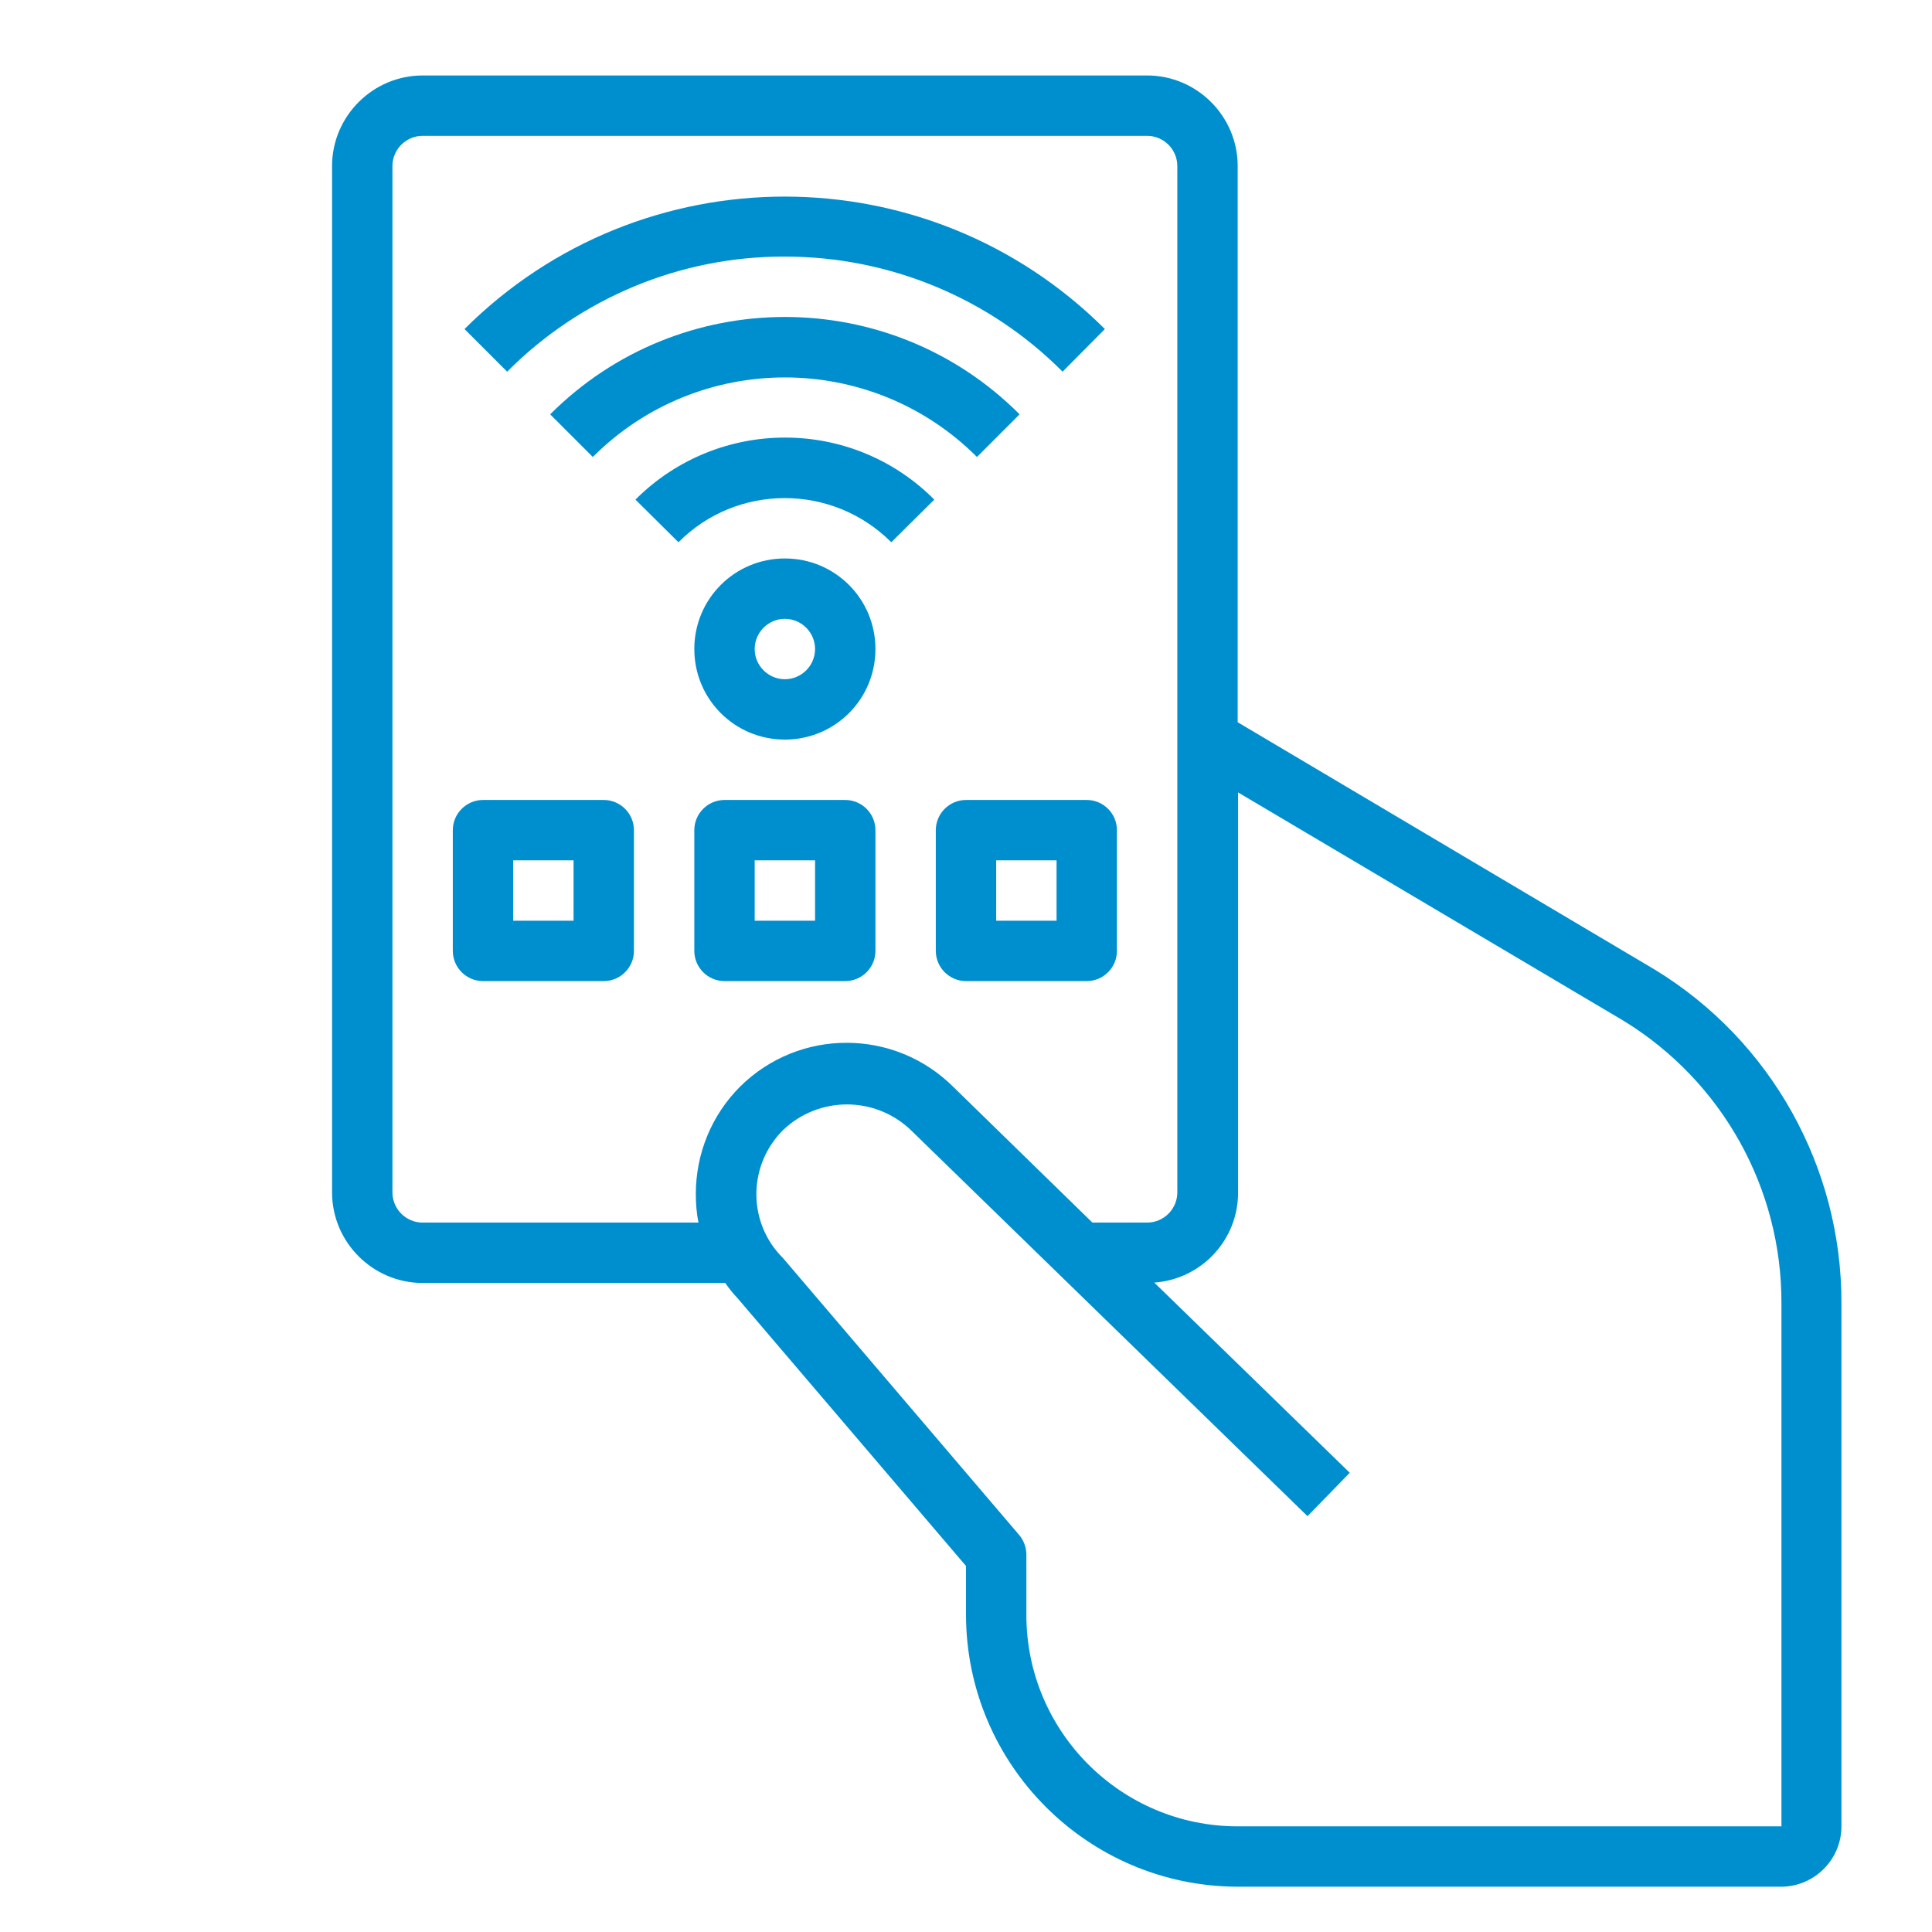 <?xml version="1.0" encoding="UTF-8"?>
<!-- Generator: Adobe Illustrator 25.0.0, SVG Export Plug-In . SVG Version: 6.00 Build 0)  -->
<svg xmlns="http://www.w3.org/2000/svg" xmlns:xlink="http://www.w3.org/1999/xlink" version="1.1" id="Capa_1" x="0px" y="0px" viewBox="0 0 512 512" style="enable-background:new 0 0 512 512;" xml:space="preserve">
<style type="text/css">
	.st0{fill:#008FCE;}
</style>
<g id="RFID">
	<path class="st0" d="M438.6,257L328,191.4V44c0-13.2-10.8-24-24-24H112c-13.2,0-24,10.8-24,24v272c0,13.2,10.8,24,24,24h80.2   c1,1.5,2.2,2.9,3.4,4.2L256,415v13c0.1,39.7,32.3,71.9,72,72h144c8.8,0,16-7.2,16-16V345.4C488.1,309.4,469.4,275.8,438.6,257z    M184.4,316.4c0,2.6,0.2,5.1,0.7,7.6H112c-4.4,0-8-3.6-8-8V44c0-4.4,3.6-8,8-8h192c4.4,0,8,3.6,8,8v272c0,4.4-3.6,8-8,8h-14.5   l-36.8-35.9c-15.6-15.6-40.9-15.7-56.6-0.1C188.6,295.5,184.4,305.7,184.4,316.4L184.4,316.4z M472,484H328c-30.9,0-56-25.1-56-56   v-16c0-1.9-0.7-3.8-1.9-5.2l-62.6-73.4c-9.4-9.3-9.4-24.5,0-33.9c0,0,0,0,0,0c9.5-9.1,24.5-9.1,34,0.1l105,102.2l11.2-11.5   l-51.8-50.4c12.5-0.9,22.2-11.3,22.2-23.8V210l102.3,60.6c26,16,41.8,44.3,41.7,74.8V484z"></path>
	<path class="st0" d="M160,212h-32c-4.4,0-8,3.6-8,8v32c0,4.4,3.6,8,8,8h32c4.4,0,8-3.6,8-8v-32C168,215.6,164.4,212,160,212z    M152,244h-16v-16h16V244z"></path>
	<path class="st0" d="M192,260h32c4.4,0,8-3.6,8-8v-32c0-4.4-3.6-8-8-8h-32c-4.4,0-8,3.6-8,8v32C184,256.4,187.6,260,192,260z    M200,228h16v16h-16V228z"></path>
	<path class="st0" d="M256,212c-4.4,0-8,3.6-8,8v32c0,4.4,3.6,8,8,8h32c4.4,0,8-3.6,8-8v-32c0-4.4-3.6-8-8-8H256z M280,244h-16v-16   h16V244z"></path>
	<path class="st0" d="M208,68c27.6,0,54.1,10.9,73.6,30.5l11.2-11.3c-46.9-46.8-122.8-46.8-169.7,0l11.3,11.3   C153.9,78.9,180.4,67.9,208,68z"></path>
	<path class="st0" d="M270.2,109.8c-34.3-34.4-90-34.4-124.4,0c0,0,0,0,0,0l11.3,11.3c28.1-28.1,73.7-28.1,101.8,0L270.2,109.8z"></path>
	<path class="st0" d="M236.2,143.7l11.4-11.3c-21.8-21.9-57.2-21.9-79.1-0.1c0,0-0.1,0.1-0.1,0.1l11.4,11.3   C195.3,128.1,220.6,128.1,236.2,143.7C236.2,143.7,236.2,143.7,236.2,143.7L236.2,143.7z"></path>
	<path class="st0" d="M184,172c0,13.3,10.7,24,24,24s24-10.7,24-24s-10.7-24-24-24S184,158.7,184,172z M216,172c0,4.4-3.6,8-8,8   s-8-3.6-8-8s3.6-8,8-8S216,167.6,216,172z"></path>
</g>
</svg>
